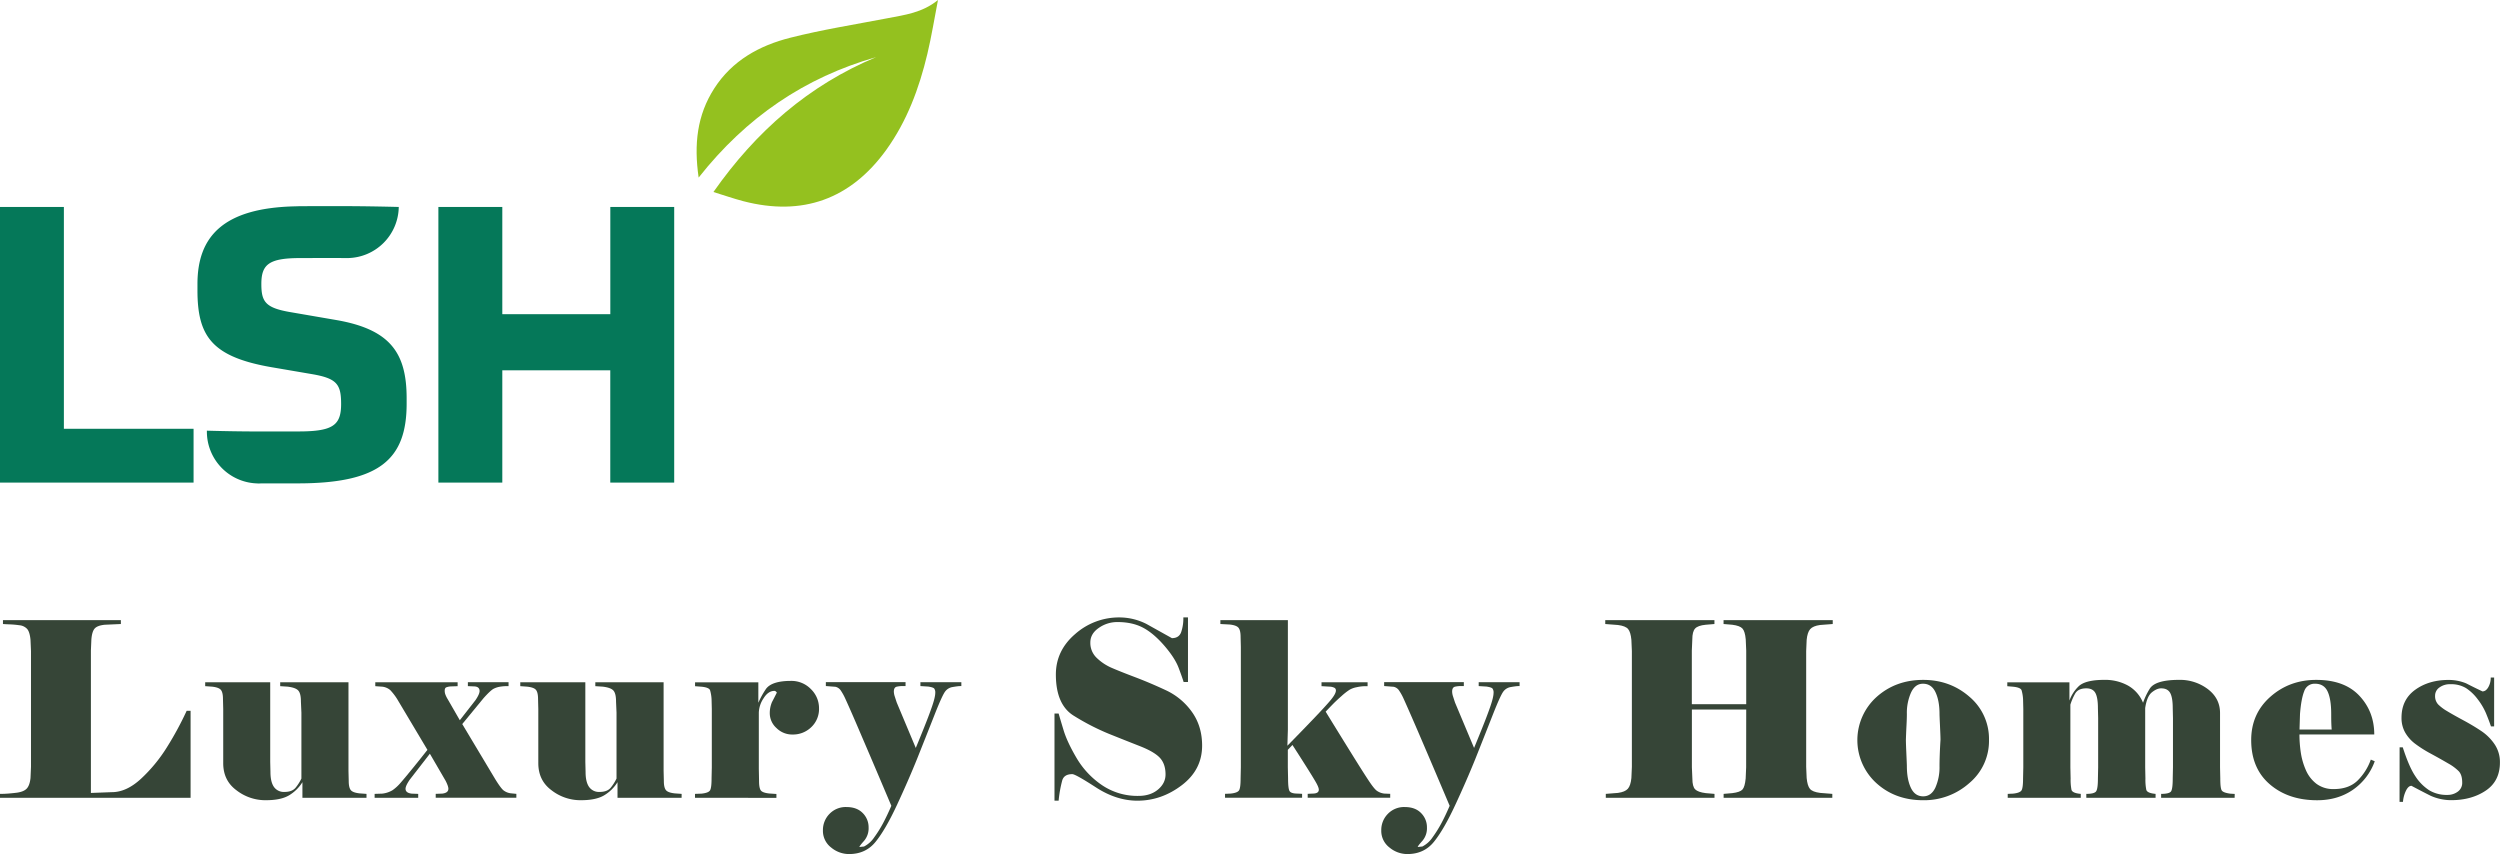 <svg xmlns="http://www.w3.org/2000/svg" viewBox="0 0 1720.86 587.89"><defs><style>.cls-1{fill:#057859;}.cls-2{fill:#94c11f;}.cls-3{fill:#364537;}</style></defs><g id="Layer_2" data-name="Layer 2"><g id="Layer_1-2" data-name="Layer 1"><path class="cls-1" d="M69.19,352.28h0Z"/><path class="cls-1" d="M231.33,220.27l-32.5-5.6c-16.26-2.94-18.93-7.19-18.93-19.18,0-13.6,5.33-17.85,26.92-17.85,8.78,0,18.83-.1,31.21,0,.26,0,.52,0,.78,0h0l.62,0a35.68,35.68,0,0,0,35.05-35.12v-.06h0c-31.18-.81-47.7-.54-66.88-.54-1.57,0-3,.08-4.5.11-49.27,1.13-67.18,20.62-67.18,53.46v4.26c0,31.44,9.59,45.83,50.89,53l28,4.79c17.06,2.94,20,6.93,20,20.52,0,12.78-4.26,17.66-21.06,18.69-2.48.16-5.21.23-8.25.23-16.78,0-35.16.27-63.1-.53,0,.23,0,.44,0,.66a35.68,35.68,0,0,0,33.73,35.61c.65,0,1.3.1,2,.1h0c.59,0,1.18-.06,1.77-.09,9.74,0,17.61,0,25.12,0,56.5,0,74.89-16.79,74.89-54.89v-4C279.84,242.66,268.37,226.66,231.33,220.27Z"/><path class="cls-1" d="M464.08,142.46V332.19h-44V254.9H345.76v77.29h-44V142.46h44v73.81h74.35V142.46Z"/><polygon class="cls-1" points="106.75 295.15 96.2 295.15 59.16 295.15 43.97 295.15 43.97 142.46 0 142.46 0 332.19 82.34 332.19 96.14 332.19 96.2 332.19 96.25 332.19 133.24 332.19 133.24 295.15 106.75 295.15"/><path class="cls-2" d="M491.08,132.17c29.4-41.89,65.6-73.46,112-92.85-49,14-89.31,41.24-122.17,82.91-3.34-23-1.06-43,10.76-61.39C504,41.67,522.75,31.35,543.89,26c22-5.59,44.58-9.13,66.92-13.43,11.85-2.29,24-3.73,34.84-12.56-2.41,12.37-4.39,24.85-7.31,37.1-5.63,23.64-14,46.24-28.36,66.16-24.52,33.9-57.7,45.8-98.3,35.22C505.11,136.77,498.69,134.52,491.08,132.17Z"/><path class="cls-3" d="M77,545.28q10.07,0,20.05-9.22a105.74,105.74,0,0,0,17.61-21.31,222.86,222.86,0,0,0,13.84-25.49h2.69v59.88H0v-2.68c.89,0,2.15,0,3.77-.09s4.08-.27,7.39-.67,5.67-1.31,7.12-2.76S20.63,539,21,535.55l.33-7.71V448.16L21,440.44c-.34-3.57-1.09-6.06-2.27-7.46a8.22,8.22,0,0,0-5.45-2.6,62.49,62.49,0,0,0-6.37-.59c-1.79-.05-3.42-.14-4.87-.25v-2.68H83.2v2.68l-11.07.5q-5,.51-6.88,2.52t-2.35,7.55l-.33,7.71v98Z"/><path class="cls-3" d="M252.28,549.14H208.17V538.41a27.24,27.24,0,0,1-9.48,9.22q-5.62,3.18-15.52,3.19a32.48,32.48,0,0,1-20.46-6.88q-9.06-6.71-9.06-18.62V488.08l-.17-6.88q0-4.51-1.42-6.29c-.95-1.17-3-1.92-6.13-2.26l-4.69-.33v-2.69H186v54.85l.16,6.88q0,6.89,2.41,10.32a8.28,8.28,0,0,0,7.25,3.44q5.31,0,7.73-3a31.38,31.38,0,0,0,3.92-6.21V490.6l-.34-7.72c0-3.69-.6-6.2-1.82-7.55s-3.65-2.23-7.3-2.68l-5.14-.33v-2.69h47v61.06l.17,6.88c0,3,.47,5.11,1.42,6.29s3,1.93,6.13,2.26l4.69.34Z"/><path class="cls-3" d="M294.22,516.16l-20.05-33.64A39.44,39.44,0,0,0,268.6,475a10.22,10.22,0,0,0-5.56-2.34l-4.71-.33v-2.69H315v2.69l-4.53.16a10,10,0,0,0-3.36.67c-.67.34-1,1.12-1,2.34a8.45,8.45,0,0,0,.25,1.93,17.25,17.25,0,0,0,1.76,3.76l8.39,14.57L327.26,482c1.9-2.79,2.86-4.91,2.86-6.36q0-3.18-4.2-3.18l-3.86-.16v-2.69h28v2.69h-1.87a30.32,30.32,0,0,0-3.64.33,15.09,15.09,0,0,0-4.66,1.42c-1.46.73-3.84,2.93-7.11,6.61l-14.59,17.74,22.64,37.83q3.69,6,5.62,7.7a10.29,10.29,0,0,0,5.45,2.17l3.53.34v2.68H299.92v-2.68l4.53-.17c2.8-.33,4.19-1.45,4.19-3.35,0-1.11-.61-2.9-1.84-5.35l-10.9-18.75L282,536.75c-1.9,2.79-2.85,4.86-2.85,6.19q0,2.85,4.2,3.35l4.52.17v2.68h-30v-2.68l5.22-.17a17.54,17.54,0,0,0,7.08-2.34,29.41,29.41,0,0,0,5.48-5q2.94-3.36,8.34-10T294.22,516.16Z"/><path class="cls-3" d="M469.17,549.14H425.06V538.41a27.24,27.24,0,0,1-9.48,9.22q-5.62,3.18-15.52,3.19a32.48,32.48,0,0,1-20.46-6.88q-9.06-6.71-9.06-18.62V488.08l-.17-6.88c0-3-.48-5.11-1.42-6.29s-3-1.92-6.13-2.26l-4.69-.33v-2.69h44.78v54.85l.17,6.88q0,6.89,2.41,10.32a8.28,8.28,0,0,0,7.24,3.44q5.32,0,7.74-3a31.32,31.32,0,0,0,3.91-6.21V490.6l-.33-7.72c0-3.69-.61-6.2-1.82-7.55s-3.65-2.23-7.3-2.68l-5.14-.33v-2.69h47v61.06l.17,6.88c0,3,.47,5.11,1.42,6.29s3,1.93,6.13,2.26l4.69.34Z"/><path class="cls-3" d="M478.4,549.14v-2.68l4.53-.17q4.86-.51,5.87-2.35t1-8.05l.17-7.72V488.08l-.17-6.88a27.92,27.92,0,0,0-1-6c-.45-1.35-2.46-2.18-6-2.52l-4.36-.33v-2.69H522v14.09a59.29,59.29,0,0,1,4.94-9.06q3.78-6,17.54-6a18.63,18.63,0,0,1,13.67,5.62,18.27,18.27,0,0,1,5.62,13.34,17.13,17.13,0,0,1-5.28,12.83,18,18,0,0,1-13,5.12,15.24,15.24,0,0,1-11-4.45,13.72,13.72,0,0,1-4.62-10.15,19.49,19.49,0,0,1,1.51-7.71c1.12-2.12,2.24-4.31,3.36-6.54-.56-.78-1.12-1.18-1.68-1.18q-4.33,0-7.53,5.2a18.72,18.72,0,0,0-3.2,9.73v38.75l.16,8.39q0,4.7,1.16,6.37t5.79,2.18l5,.34v2.68Z"/><path class="cls-3" d="M581.89,481a37.64,37.64,0,0,0-3.35-6,6,6,0,0,0-3.52-2.26l-6.55-.5v-2.69h54.86v2.69h-2.52a18.94,18.94,0,0,0-3.44.41c-1.4.28-2.1,1.43-2.1,3.44a11.78,11.78,0,0,0,.68,3.44c.44,1.4.89,2.77,1.34,4.11l13.08,31.2q1.68-4,5.37-13.17t5.87-15.51q2.17-6.37,2.18-9.23a4.6,4.6,0,0,0-.75-3c-.51-.56-1.88-1-4.11-1.34l-5.37-.33v-2.69h28.18v2.69c-.67,0-1.37,0-2.1.08s-2.07.25-4,.59a7.89,7.89,0,0,0-5,3q-2,2.5-7.48,16.43T631.41,522q-6.3,15.6-14.12,32.37T602.67,579.5q-6.79,8.38-18.23,8.39a19.26,19.26,0,0,1-12.35-4.53,14.38,14.38,0,0,1-5.63-11.74A15.81,15.81,0,0,1,571,560.21a15.46,15.46,0,0,1,11.62-4.69q7.23,0,11.28,4.19a13.79,13.79,0,0,1,4,9.9,13.32,13.32,0,0,1-3.16,9.22q-3.16,3.52-3.17,4.2c1-.12,2-.23,3.17-.34a19,19,0,0,0,7.07-6.37,82.07,82.07,0,0,0,6.08-9.73q2.65-5,5.66-11.91-3.69-8.73-9.14-21.56t-12.08-28.26Q585.75,489.42,581.89,481Z"/><path class="cls-3" d="M827.47,513.24q0,16.62-14,27.26t-30.5,10.65q-14.46,0-28.56-9.14t-16.3-9.14q-5.55,0-6.89,4.19a83.83,83.83,0,0,0-2.52,14.09h-2.85v-60h2.85q1,3.52,3.44,11.58t9,19.2a58.19,58.19,0,0,0,17.45,18.54,43.42,43.42,0,0,0,25.08,7.38q8.22,0,13.42-4.36t5.2-10.4q0-7.21-3.86-11.41t-13.92-8.13q-10.06-3.94-21.31-8.47a162.16,162.16,0,0,1-23.82-12.25q-12.57-7.54-12.58-28.52,0-16.44,13.25-27.84A45.41,45.41,0,0,1,770.6,425a41.16,41.16,0,0,1,18.62,4.53l17.45,9.73c3.24,0,5.37-1.37,6.37-4.11A29.55,29.55,0,0,0,814.55,425h3.19v44.45h-3q-.84-2.85-3.43-9.73t-10-15.43q-7.44-8.55-14.72-12.33t-17.48-3.77a22,22,0,0,0-12.72,4q-5.87,4-5.86,10.07a14.15,14.15,0,0,0,4.45,10.65,34.21,34.21,0,0,0,10.23,6.79q5.79,2.52,16,6.38t21.22,9a45.45,45.45,0,0,1,18,14.93Q827.47,499.82,827.47,513.24Z"/><path class="cls-3" d="M886.17,513.32q8.85-9,17.7-18.24t12.27-13.39q3.42-4.19,3.42-6.36a2,2,0,0,0-1.09-1.93,8.12,8.12,0,0,0-3.11-.75l-5.7-.33v-2.69h31.71v2.69c-1.13,0-2.23,0-3.3.08a30.86,30.86,0,0,0-4.38.67,15.59,15.59,0,0,0-4.64,1.67,41.73,41.73,0,0,0-5.49,4.27q-3.63,3.18-6.24,5.86c-1.74,1.78-3.34,3.46-4.81,5q8.22,13.39,16.78,27.19t12.49,19.75q3.94,6,5.88,7.45a11,11,0,0,0,5.28,2l4,.17v2.68h-56.8v-2.68l3.33-.17c2.88,0,4.33-.89,4.33-2.68q0-1.67-2.25-5.52t-6.91-11.21q-4.65-7.36-9-14.06l-3.17,3.34v12.06l.17,7.69c0,4.35.3,7.17.92,8.46s2.46,1.92,5.57,1.92l3.16.17v2.68H843.24v-2.68l3.85-.17q4.86-.51,5.87-2.35t1-8.05l.17-7.72V445.31l-.17-6.88q0-4.53-1.43-6.29c-.95-1.17-3-1.93-6.12-2.26l-6.37-.34v-2.68h46.46v75.38Z"/><path class="cls-3" d="M966.19,481a36.73,36.73,0,0,0-3.36-6,6,6,0,0,0-3.52-2.26l-6.54-.5v-2.69h54.85v2.69h-2.51a18.84,18.84,0,0,0-3.44.41c-1.4.28-2.1,1.43-2.1,3.44a11.72,11.72,0,0,0,.67,3.44c.45,1.4.89,2.77,1.34,4.11l13.09,31.2q1.67-4,5.37-13.17t5.87-15.51q2.17-6.37,2.18-9.23a4.6,4.6,0,0,0-.76-3c-.5-.56-1.87-1-4.11-1.34l-5.37-.33v-2.69H1046v2.69c-.68,0-1.38,0-2.11.08s-2.07.25-4,.59a7.92,7.92,0,0,0-5,3q-2,2.5-7.47,16.43T1015.7,522q-6.3,15.6-14.11,32.37T987,579.5q-6.81,8.38-18.23,8.39a19.24,19.24,0,0,1-12.35-4.53,14.35,14.35,0,0,1-5.63-11.74,15.8,15.8,0,0,1,4.54-11.41,15.48,15.48,0,0,1,11.62-4.69q7.25,0,11.28,4.19a13.76,13.76,0,0,1,4,9.9,13.27,13.27,0,0,1-3.17,9.22q-3.17,3.52-3.16,4.2c1-.12,2.05-.23,3.16-.34a19,19,0,0,0,7.08-6.37,83.3,83.3,0,0,0,6.07-9.73q2.67-5,5.66-11.91-3.69-8.73-9.14-21.56t-12.08-28.26Q970,489.42,966.19,481Z"/><path class="cls-3" d="M1202,488.42h-37.4v39.75l.33,7.72c0,3.69.65,6.18,1.93,7.46s3.72,2.16,7.3,2.6l6,.51v2.68h-74.82v-2.68l8.39-.67c3.24-.45,5.51-1.4,6.79-2.85s2.1-3.92,2.44-7.39l.33-7.71V448.16l-.33-7.72c-.34-3.57-1.09-6.06-2.27-7.46s-3.49-2.32-7-2.77l-8.72-.67v-2.68h75.15v2.68l-6,.5q-5.37.51-7.3,2.6c-1.28,1.4-1.93,3.89-1.93,7.47l-.33,7.71v36.91H1202V447.82l-.33-7.71c-.34-3.69-1.09-6.18-2.27-7.47s-3.49-2.15-7-2.6l-6-.5v-2.68h75.15v2.68l-8.72.67c-3.24.45-5.51,1.4-6.79,2.85s-2.1,3.92-2.44,7.38l-.33,7.72v79.68l.33,7.71q.51,5.37,2.27,7.47t7,2.77l8.39.67v2.68h-74.82v-2.68l6-.51q5.37-.66,7-2.51t2.18-7.55l.33-7.72Z"/><path class="cls-3" d="M1369.11,509.39A37.72,37.72,0,0,1,1355.6,539a46.67,46.67,0,0,1-31.78,11.83q-19.3,0-32.29-11.83a40,40,0,0,1,.16-59.21Q1304.86,468,1323.82,468q18.62,0,32,11.75A37.84,37.84,0,0,1,1369.11,509.39Zm-33.38-.17c0-1.57-.12-4.7-.34-9.4s-.34-7.49-.34-8.38q0-9.06-2.76-14.93t-8.64-5.87q-5.37,0-8.22,6.12a34.54,34.54,0,0,0-2.85,14.68c0,2.12-.09,4.72-.25,7.8s-.31,6.4-.42,10q0,2.36.33,9.64c.22,4.87.34,7.69.34,8.47q0,9.06,2.76,14.93t8.48,5.87q5.54,0,8.38-6a34.46,34.46,0,0,0,2.85-14.77c0-2.23.06-4.89.17-8S1335.5,512.91,1335.73,509.22Z"/><path class="cls-3" d="M1538.19,549.14H1487.6v-2.68q5.82,0,6.9-1.85c.72-1.23,1.09-4.13,1.09-8.72l.16-7.72V494.29l-.16-6.88q0-7.2-1.75-10.4c-1.17-2.12-3.24-3.19-6.24-3.19-2,0-4.13.93-6.4,2.77s-3.8,5.45-4.57,10.82v40.76l.16,7.72a35.63,35.63,0,0,0,.59,7.72c.38,1.56,2.52,2.51,6.4,2.85v2.68H1436.1v-2.68c3.77,0,6.05-.62,6.82-1.85s1.17-4.13,1.17-8.72l.16-7.72V494.29l-.16-6.88q0-7.2-1.75-10.4c-1.16-2.12-3.24-3.19-6.24-3.19-3.76,0-6.34,1.24-7.73,3.69a38.19,38.19,0,0,0-3.24,7.55v43.11l.17,7.72a35.78,35.78,0,0,0,.58,7.72q.58,2.34,6.4,2.85v2.68H1382v-2.68l3.69-.17q4.86-.51,5.87-2.35t1-8.05l.17-7.72V488.08l-.17-6.88a27.81,27.81,0,0,0-1-6c-.45-1.35-2.46-2.18-6-2.52l-3.85-.33v-2.69h42.77v12.58a25.85,25.85,0,0,1,6-9.48q4.44-4.77,18-4.78a32.61,32.61,0,0,1,16.35,3.95,23.85,23.85,0,0,1,10.32,11.82,49,49,0,0,1,4.44-9.39q3.62-6.37,20.38-6.38a31.78,31.78,0,0,1,19.8,6.38q8.38,6.38,8.38,16.44v37.4l.17,7.72q0,6.38.93,8.05c.61,1.12,2.6,1.9,6,2.35l3,.17Z"/><path class="cls-3" d="M1634.64,524a40.26,40.26,0,0,1-15.13,19.71q-10.41,7.13-24.53,7.13-19.85,0-32.61-11t-12.77-30.44q0-18.12,13.19-29.78T1594.47,468q19.33,0,29.58,10.91t10.26,26.67h-51.5a84.34,84.34,0,0,0,.92,12.33,46.84,46.84,0,0,0,3.49,12.16,23.65,23.65,0,0,0,7.33,9.48,19.17,19.17,0,0,0,11.91,3.6q10.29,0,16.29-5.78a38.19,38.19,0,0,0,9.19-14.51ZM1605,502.17c-.11-1.23-.19-2.68-.25-4.36s-.08-3.8-.08-6.37q0-10.23-2.5-15.52t-8.66-5.28a7.43,7.43,0,0,0-7.4,5.11q-2.08,5.13-2.92,15.69l-.33,10.73Z"/><path class="cls-3" d="M1651.75,514.42h2.18q4.36,13.59,8.73,20a32.65,32.65,0,0,0,9.47,9.56,23.15,23.15,0,0,0,12.5,3.19,11.68,11.68,0,0,0,7.21-2.27,7.39,7.39,0,0,0,3-6.29c0-3.46-.78-6-2.35-7.71a32.52,32.52,0,0,0-7.38-5.45q-5-2.94-11.65-6.55a83.57,83.57,0,0,1-11.08-7,25.69,25.69,0,0,1-6.87-7.8,20.24,20.24,0,0,1-2.44-10.07q0-12.4,9.4-19.2t23-6.8a31.55,31.55,0,0,1,12.08,2.35q5.54,2.85,11.24,5.54,2.34,0,4-2.85a13,13,0,0,0,1.68-6.71h2.35V500h-2.18q-1.35-4-3.36-8.89a44,44,0,0,0-5.79-9.81,31.7,31.7,0,0,0-8-7.63,19.61,19.61,0,0,0-10.74-2.69,12.13,12.13,0,0,0-7.63,2.27,6.85,6.85,0,0,0-2.94,5.62,8.36,8.36,0,0,0,2.1,6,30.6,30.6,0,0,0,6.12,4.61q4,2.43,11,6.2t12.5,7.47a33.43,33.43,0,0,1,9.22,9.14,21.78,21.78,0,0,1,3.69,12.5q0,12.91-9.81,19.46t-23.74,6.54a34.78,34.78,0,0,1-14.09-3q-6.71-3.36-13.25-6.88c-1.45,0-2.74,1.18-3.86,3.52a21.71,21.71,0,0,0-2,7.55h-2.35Z"/></g></g></svg>